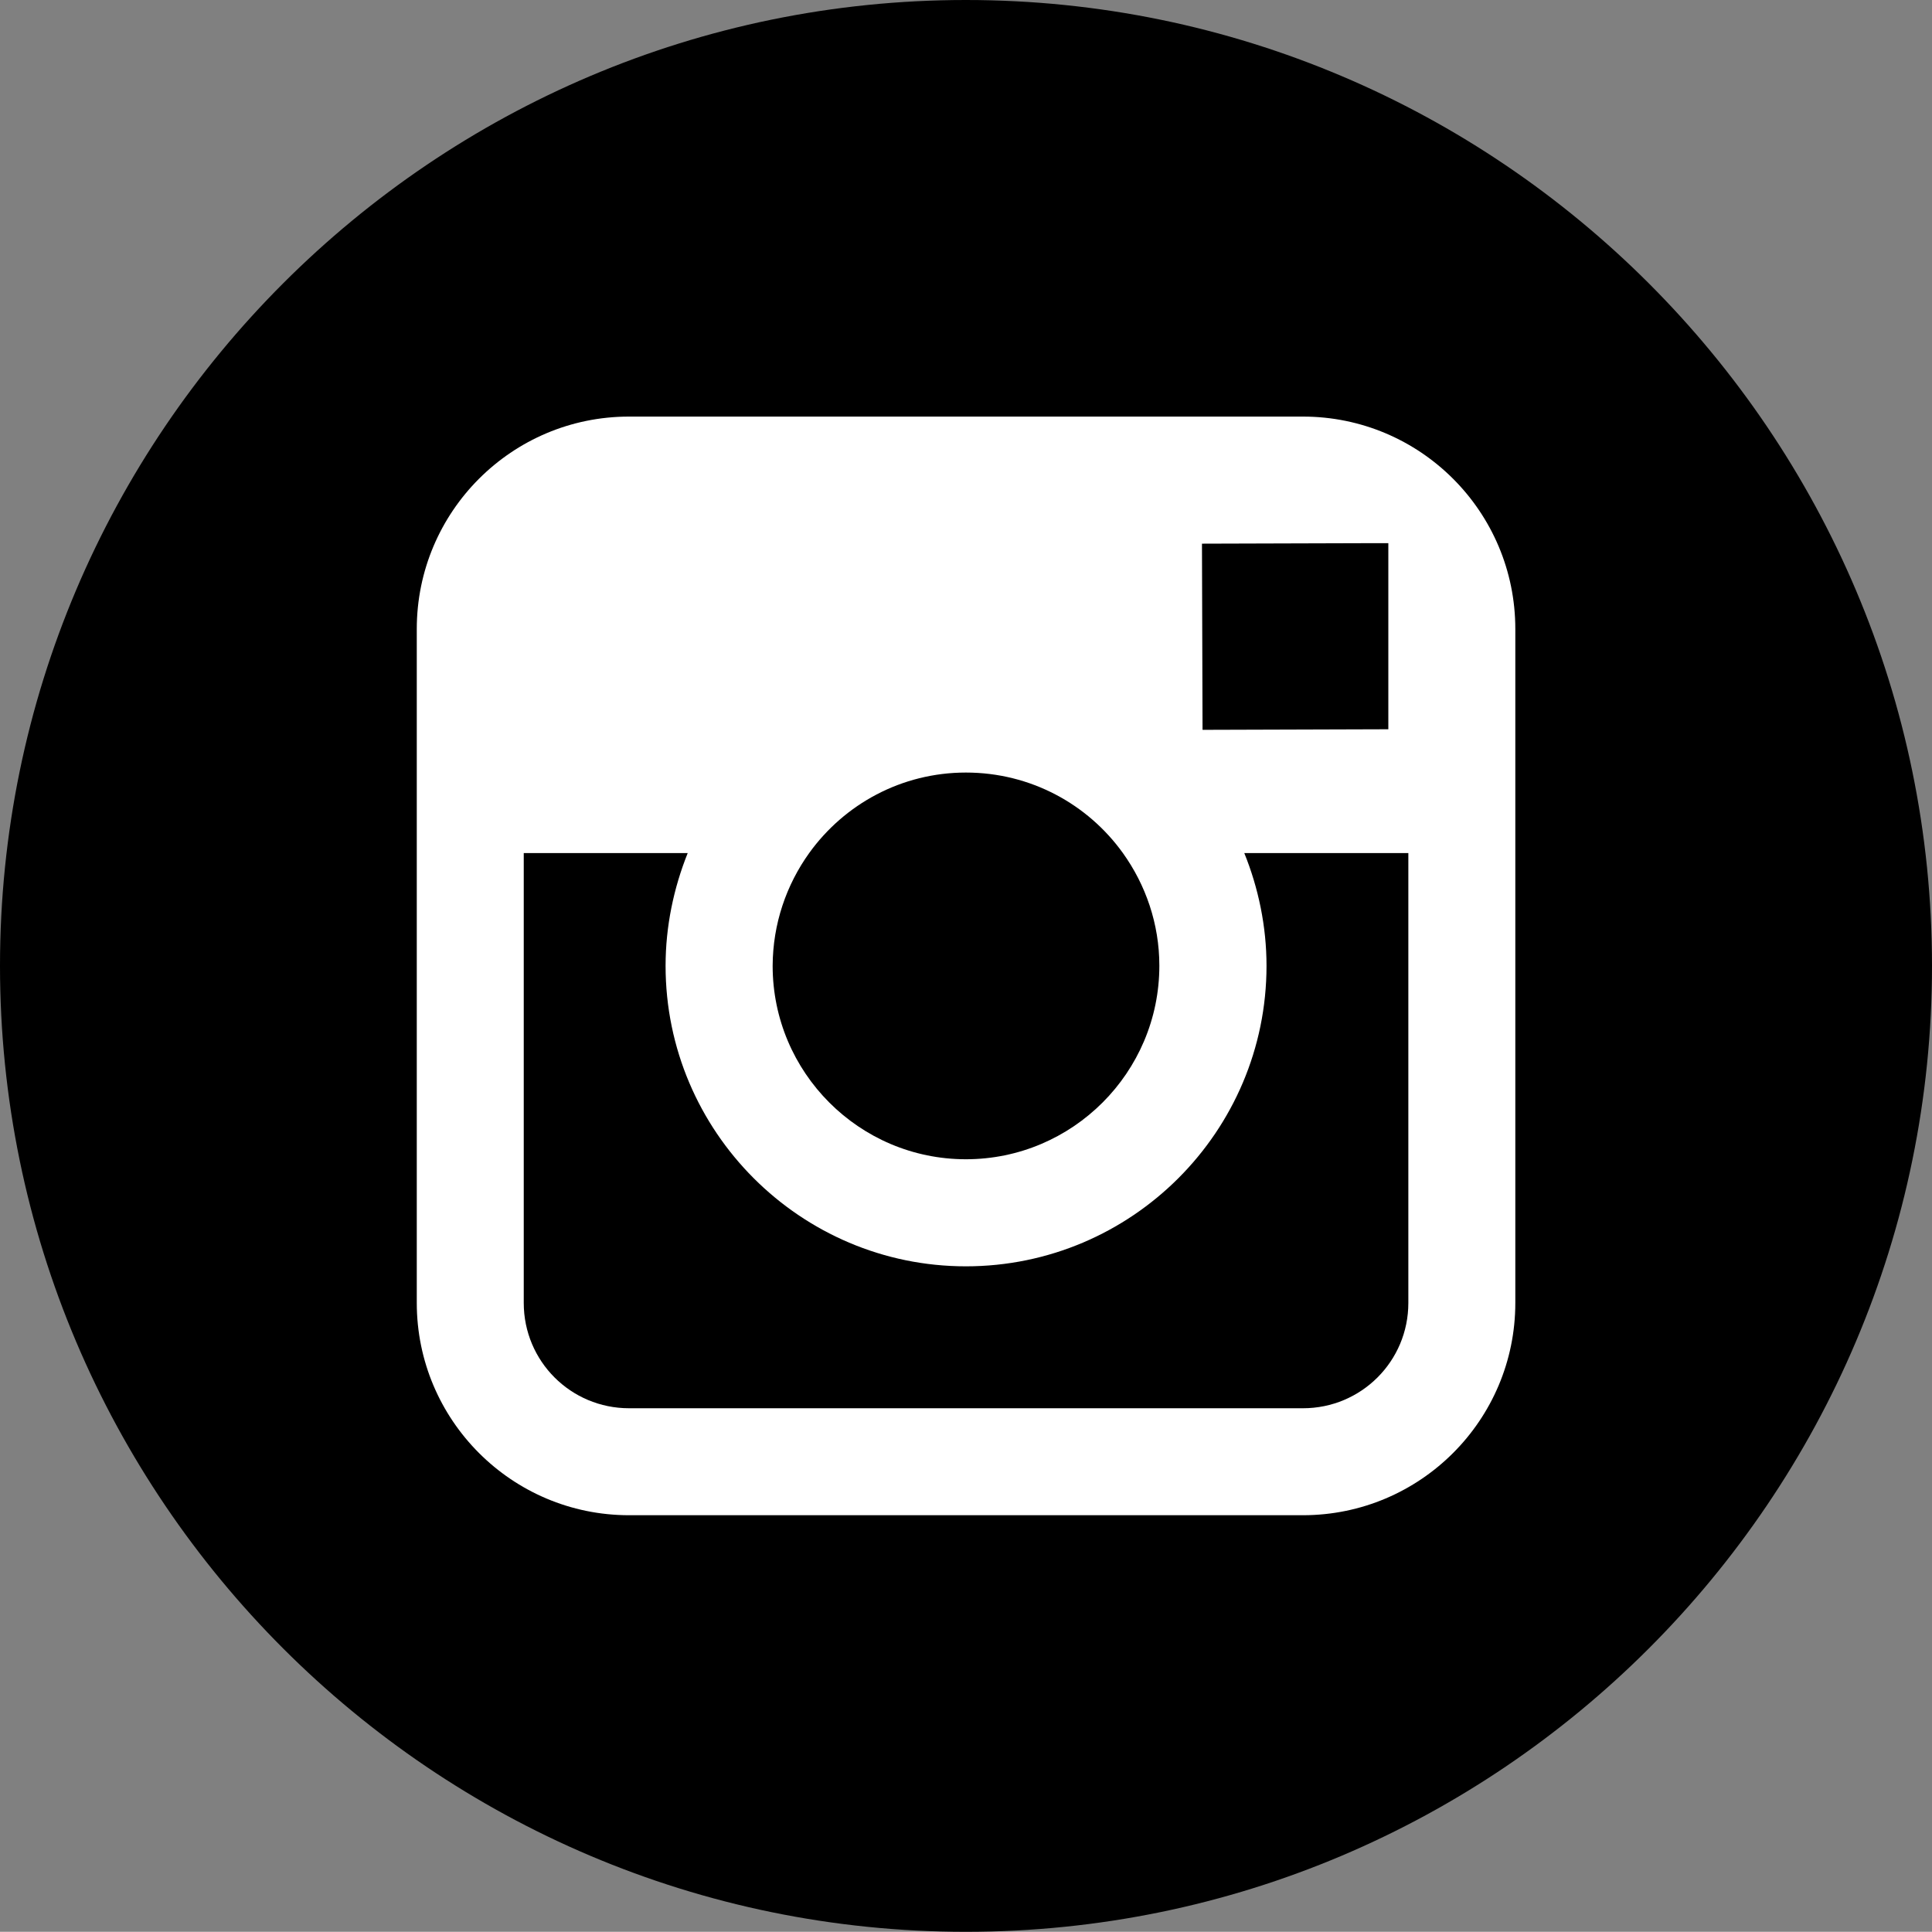 <?xml version="1.0" encoding="utf-8"?>
<!-- Generator: Adobe Illustrator 17.1.0, SVG Export Plug-In . SVG Version: 6.00 Build 0)  -->
<!DOCTYPE svg PUBLIC "-//W3C//DTD SVG 1.1//EN" "http://www.w3.org/Graphics/SVG/1.1/DTD/svg11.dtd">
<svg version="1.1" id="Layer_1" xmlns="http://www.w3.org/2000/svg" xmlns:xlink="http://www.w3.org/1999/xlink" x="0px" y="0px"
	 viewBox="0 0 20.174 20.172" enable-background="new 0 0 20.174 20.172" xml:space="preserve">
<rect x="0" y="0" width="20.174" height="20.172" fill="#808080" stroke="none"/>
<g>
	<g display="none">
		<path display="inline" d="M-14.633,0c-5.561,0-10.085,4.525-10.085,10.085
			c0,5.562,4.524,10.087,10.085,10.087c5.562,0,10.089-4.524,10.089-10.087
			C-4.544,4.525-9.07,0-14.633,0L-14.633,0z"/>
		<path display="inline" fill="#FFFFFF" d="M-12.123,10.441h-1.641v5.85h-2.431v-5.85h-1.157v-2.067
			h1.157V7.035c0-0.955,0.452-2.453,2.454-2.453l1.801,0.008v2.006h-1.309
			c-0.213,0-0.516,0.107-0.516,0.564v1.216h1.853L-12.123,10.441z"/>
		<path display="inline" d="M-12.123,10.441"/>
	</g>
	<g display="none">
		<path display="inline" d="M34.806,0c-5.571,0-10.087,4.516-10.087,10.086
			c0,5.571,4.516,10.088,10.087,10.088c5.568,0,10.087-4.517,10.087-10.088
			C44.893,4.516,40.374,0,34.806,0L34.806,0z"/>
		<path display="inline" fill="#FFFFFF" d="M35.784,13.477c-0.917-0.072-1.302-0.525-2.02-0.962
			c-0.396,2.072-0.879,4.059-2.308,5.096c-0.441-3.131,0.647-5.484,1.154-7.98
			C31.748,8.18,32.714,5.256,34.534,5.976c2.237,0.886-1.939,5.4,0.865,5.962
			c2.927,0.589,4.122-5.081,2.307-6.924c-2.624-2.661-7.634-0.059-7.019,3.751
			c0.151,0.932,1.113,1.214,0.385,2.5c-1.678-0.372-2.181-1.695-2.116-3.463
			C29.06,4.914,31.553,2.893,34.053,2.611c3.161-0.353,6.129,1.16,6.539,4.135
			C41.053,10.102,39.164,13.738,35.784,13.477L35.784,13.477z"/>
		<path display="inline" d="M35.784,13.477"/>
	</g>
	<g>
		<path d="M10.086,0C4.525,0,0,4.525,0,10.085c0,5.562,4.525,10.087,10.086,10.087
			c5.562,0,10.088-4.524,10.088-10.087C20.174,4.525,15.648,0,10.086,0L10.086,0z"/>
		<path fill="#FFFFFF" d="M15.823,8.908v4.697c0,1.223-0.993,2.217-2.218,2.217H6.568
			c-1.223,0-2.216-0.994-2.216-2.217V6.568c0-1.225,0.993-2.218,2.216-2.218h7.037
			c1.225,0,2.218,0.993,2.218,2.218V8.908z"/>
		<path d="M15.823,8.908"/>
		<path d="M13.225,10.085c0,1.729-1.407,3.138-3.139,3.138
			c-1.728,0-3.136-1.408-3.136-3.138c0-0.413,0.085-0.813,0.231-1.177H5.469v4.697
			c0,0.609,0.491,1.1,1.1,1.1h7.037c0.607,0,1.1-0.49,1.1-1.1V8.908h-1.713
			C13.14,9.271,13.225,9.672,13.225,10.085L13.225,10.085z M13.225,10.085"/>
		<path d="M14.497,7.615V5.672h-0.253l-1.693,0.005l0.006,1.944L14.497,7.615z
			 M14.497,7.615"/>
		<path d="M10.086,12.105c1.113,0,2.02-0.906,2.02-2.021
			c0-0.438-0.143-0.845-0.381-1.177c-0.365-0.508-0.962-0.84-1.639-0.84
			c-0.672,0-1.269,0.33-1.636,0.84C8.211,9.24,8.07,9.646,8.068,10.085
			C8.068,11.199,8.973,12.105,10.086,12.105L10.086,12.105z M10.086,12.105"/>
	</g>
	<g display="none">
		<path display="inline" d="M59.522,0c-5.561,0-10.087,4.525-10.087,10.085
			c0,5.562,4.526,10.087,10.087,10.087c5.561,0,10.087-4.524,10.087-10.087
			C69.609,4.525,65.083,0,59.522,0L59.522,0z"/>
		<path display="inline" fill="#FFFFFF" d="M62.932,14.894c-0.468,0.22-0.895,0.375-1.274,0.465
			C61.279,15.446,60.869,15.49,60.424,15.49c-0.498,0-0.796-0.062-1.181-0.188
			c-0.385-0.129-0.714-0.31-0.987-0.541c-0.27-0.236-0.459-0.486-0.564-0.748
			C57.588,13.748,57.535,13.365,57.535,12.865v-3.848h-1.492V7.465
			c0.43-0.14,0.931-0.339,1.236-0.602C57.588,6.601,57.836,6.289,58.018,5.922
			c0.189-0.365,0.317-0.833,0.389-1.396h1.559v2.535h2.537v1.957H59.965v2.813
			c0,0.636-0.006,1.003,0.061,1.183c0.064,0.181,0.233,0.367,0.418,0.475
			c0.241,0.144,0.518,0.218,0.829,0.218c0.557,0,1.108-0.181,1.659-0.543V14.894z"/>
		<path display="inline" d="M62.932,14.894"/>
	</g>
</g>
</svg>
